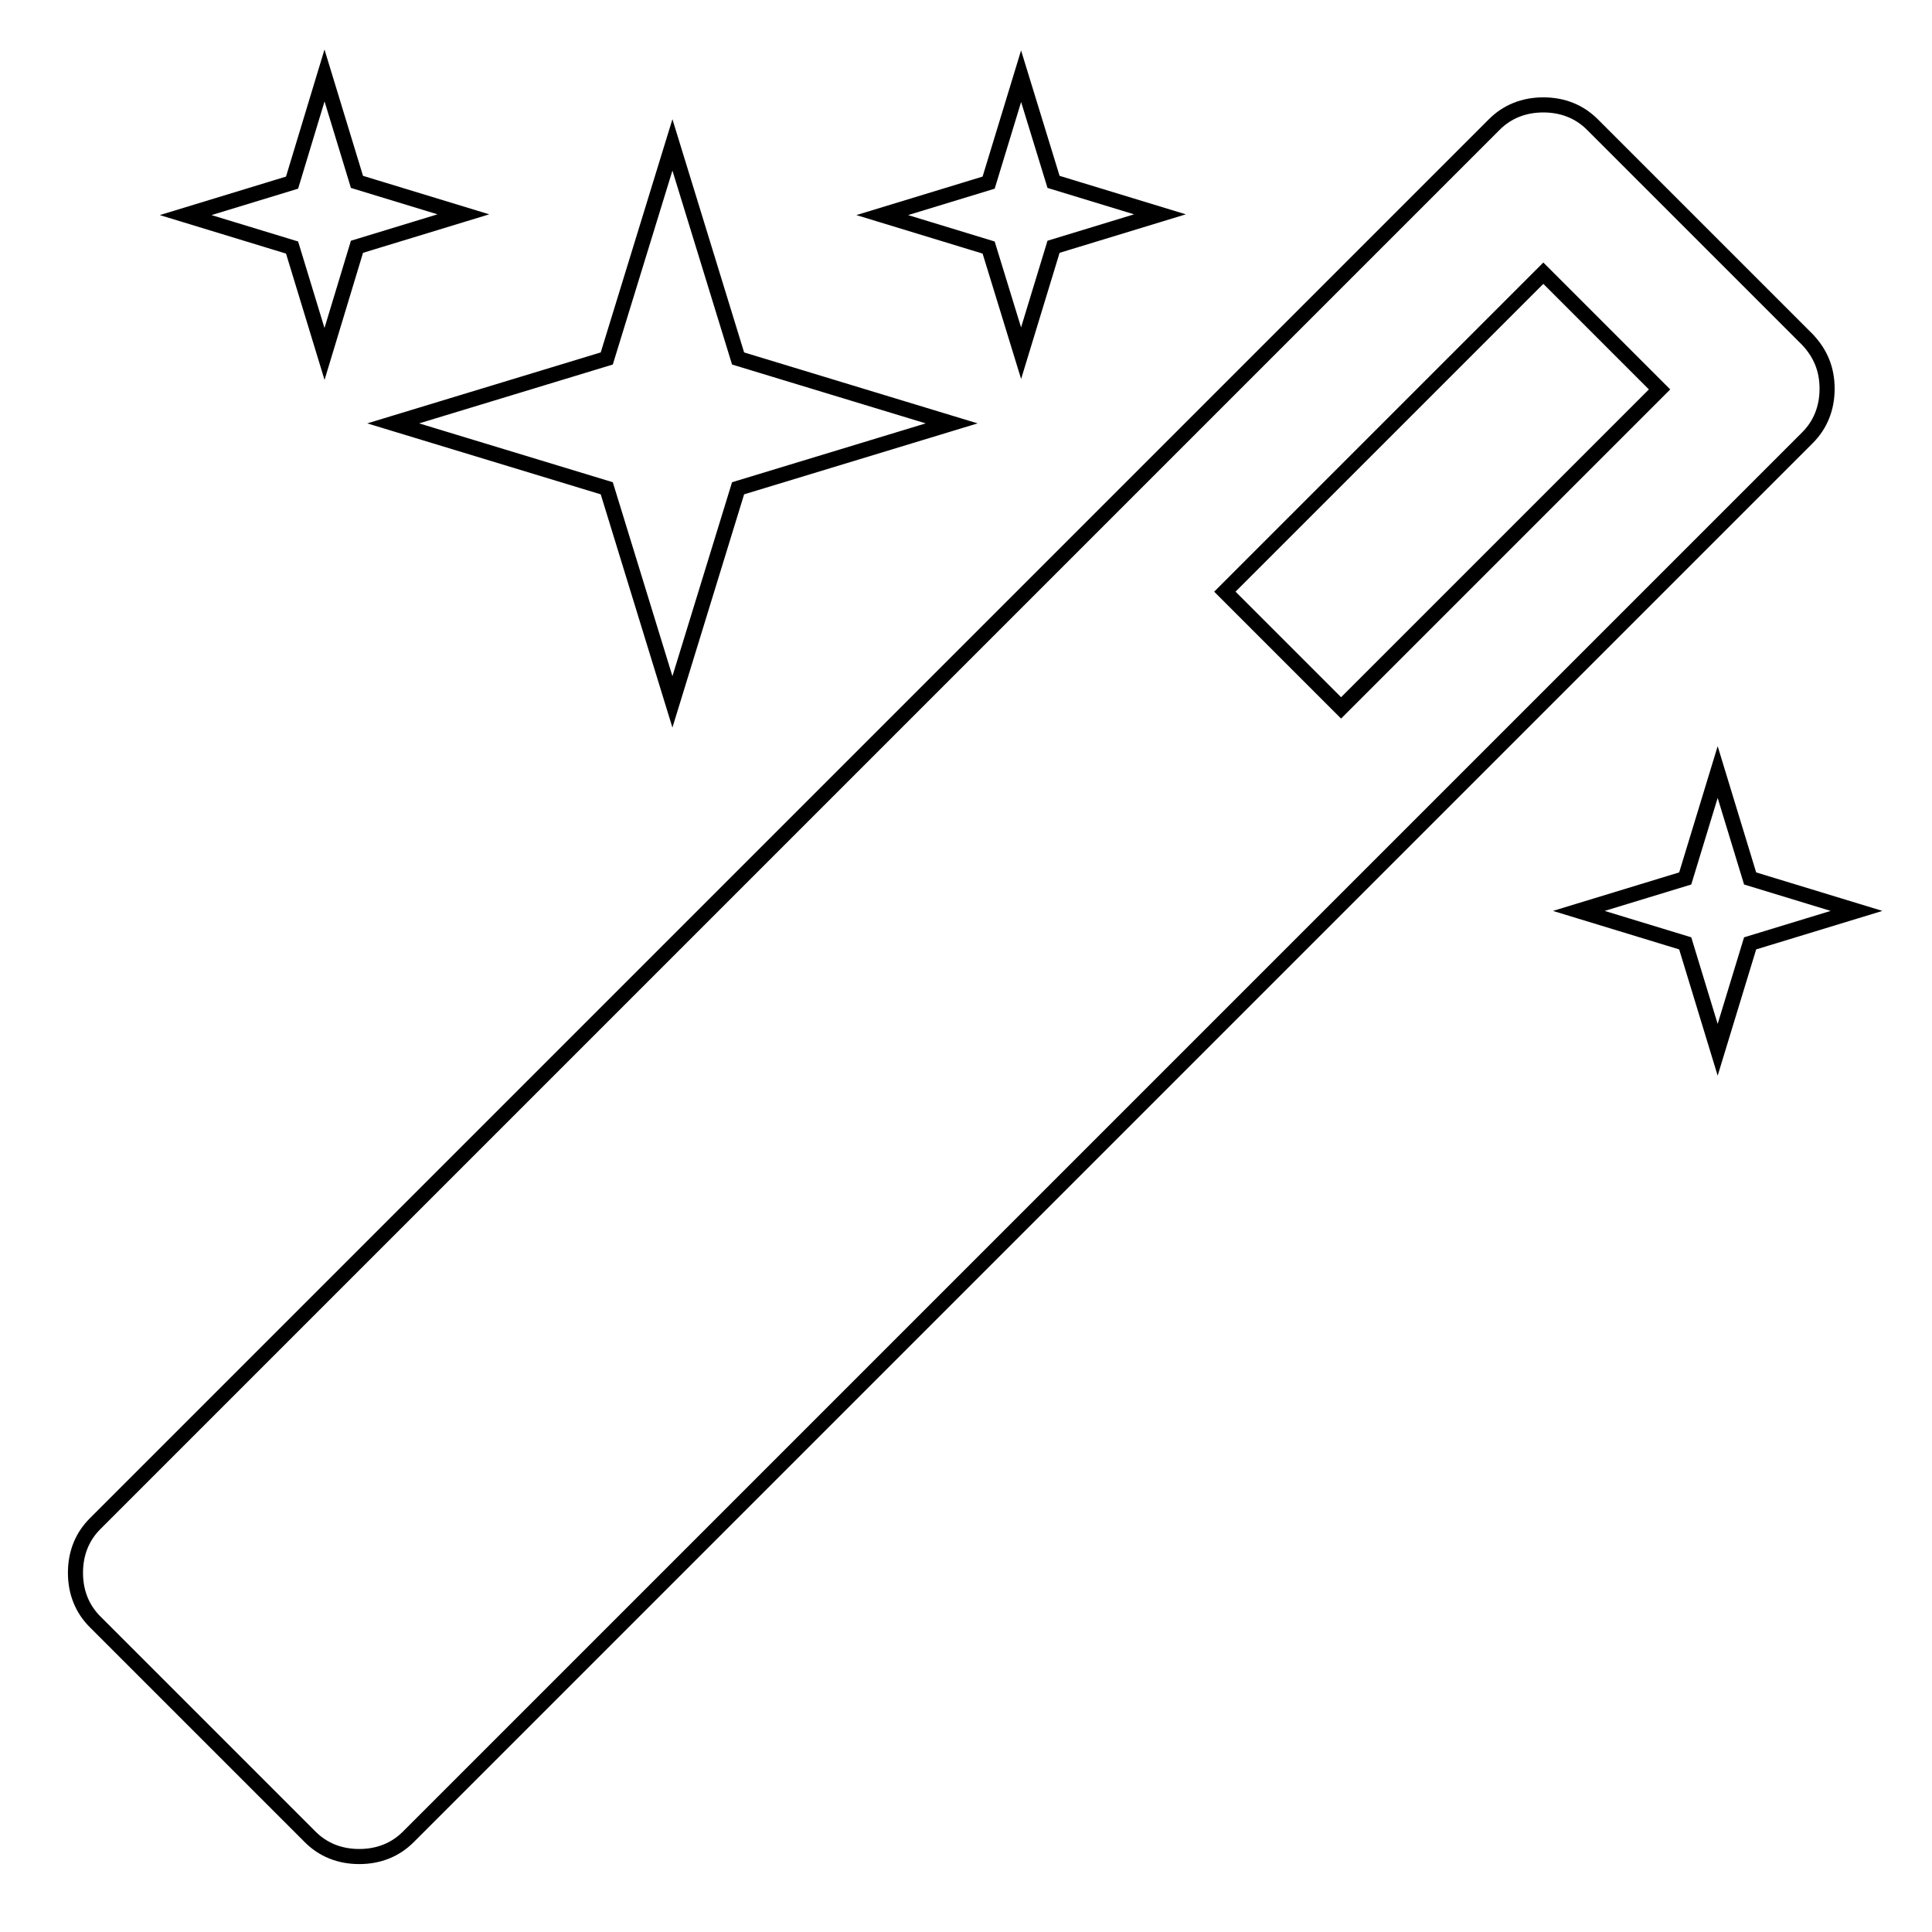 <?xml version="1.0" encoding="utf-8"?>
<!-- Svg Vector Icons : http://www.onlinewebfonts.com/icon -->
<!DOCTYPE svg PUBLIC "-//W3C//DTD SVG 1.1//EN" "http://www.w3.org/Graphics/SVG/1.1/DTD/svg11.dtd">
<svg version="1.1" xmlns="http://www.w3.org/2000/svg" xmlns:xlink="http://www.w3.org/1999/xlink" x="0px" y="0px" viewBox="0 0 256 256" enable-background="new 0 0 256 256" xml:space="preserve">
<g> <path stroke-width="2" fill-opacity="0" stroke="#000000"  d="M177.7,93.8l42.2-42.2l-15.4-15.4l-42.2,42.2L177.7,93.8z M242.1,51.5c0,2.6-0.9,4.8-2.6,6.5L54.1,243.4 c-1.7,1.7-3.9,2.6-6.5,2.6c-2.6,0-4.8-0.9-6.5-2.6l-28.5-28.5c-1.7-1.7-2.6-3.9-2.6-6.5s0.9-4.8,2.6-6.5L198,16.5 c1.7-1.7,3.9-2.6,6.5-2.6c2.6,0,4.8,0.9,6.5,2.6L239.5,45C241.2,46.8,242.1,48.9,242.1,51.5L242.1,51.5z M47.3,24.1l14.1,4.3 l-14.1,4.3L43,46.9l-4.3-14.1l-14.1-4.3l14.1-4.3L43,10L47.3,24.1z M97.8,47.5l28.3,8.6l-28.3,8.6L89.1,93l-8.7-28.3l-28.3-8.6 l28.3-8.6l8.7-28.3L97.8,47.5z M231.9,116.4l14.1,4.3l-14.1,4.3l-4.3,14.1l-4.3-14.1l-14.1-4.3l14.1-4.3l4.3-14.1L231.9,116.4z  M139.6,24.1l14.1,4.3l-14.1,4.3l-4.3,14.1L131,32.8l-14.1-4.3l14.1-4.3l4.3-14.1L139.6,24.1z"/></g>
</svg>